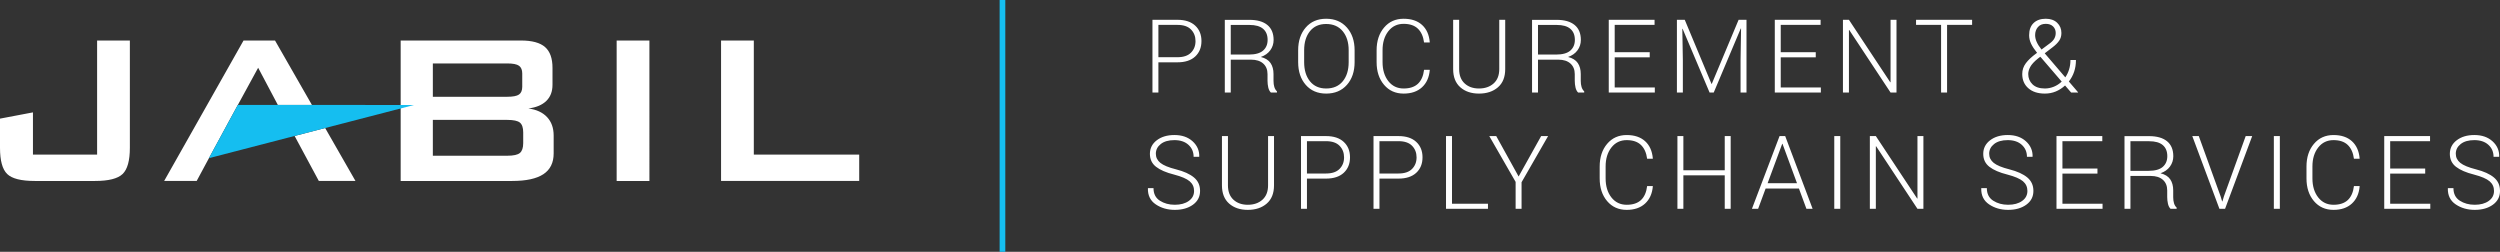 <?xml version="1.0" encoding="UTF-8"?>
<svg xmlns="http://www.w3.org/2000/svg" version="1.1" viewBox="0 0 1319.507 132.908">
  <rect x="0" y="0" width="1319.507" height="132.908" fill="#333333" stroke="none"/>
  <defs>
    <style>
      .cls-1 {
        fill: #15bef0;
      }

      .cls-2 {
        fill: #fff;
      }
    </style>
  </defs>
  <!-- Generator: Adobe Illustrator 28.7.1, SVG Export Plug-In . SVG Version: 1.2.0 Build 142)  -->
  <g>
    <g id="ART">
      <path class="cls-2" d="M51.255,81.583H17.391v-22.271L0,62.615v15.381C0,84.774,1.263,89.385,3.788,91.835c2.521,2.454,7.386,3.68,14.585,3.68h31.76c7.166,0,12.028-1.226,14.581-3.68,2.552-2.45,3.829-7.061,3.829-13.839V21.381h-17.288v60.203ZM278.881,57.247c4.102-.512,7.25-1.831,9.441-3.953,2.19-2.123,3.286-4.954,3.286-8.501v-9.006c0-5.011-1.309-8.666-3.938-10.961-2.625-2.294-6.866-3.445-12.728-3.445h-63.47v74.134h58.85c7.369,0,12.861-1.191,16.475-3.578,3.613-2.383,5.422-6.028,5.422-10.938v-9.492c0-3.982-1.157-7.21-3.474-9.696-2.316-2.479-5.605-4.001-9.864-4.563ZM228.457,33.482h39.276c2.987,0,5.05.407,6.195,1.22,1.144.817,1.716,2.18,1.716,4.087v6.979c0,1.958-.572,3.33-1.716,4.119-1.145.794-3.208,1.189-6.195,1.189h-39.276v-17.593ZM276.152,75.514c0,2.482-.578,4.22-1.733,5.205-1.157.986-3.384,1.475-6.687,1.475h-39.276v-18.915h39.276c3.302,0,5.53.48,6.687,1.443,1.155.959,1.733,2.682,1.733,5.167v5.625ZM325.472,95.515h17.289V21.381h-17.289v74.134ZM397.867,81.583V21.381h-17.289v74.134h72.915v-13.932h-55.625ZM145.154,21.381h-16.611l-41.904,74.134h17.167l6.471-12.041,9.526-17.552h-.018l3.098-5.675,2.647-4.877h.016l10.707-19.61,10.394,19.619,17.988.008-19.481-34.008ZM155.491,71.753l12.789,23.762h19.341l-16.006-27.942-16.123,4.18Z"/>
      <path class="cls-2" d="M834.329,42.67v-3.612c0-2.32-.523-4.249-1.568-5.788-1.047-1.537-2.756-2.605-5.129-3.203,2.145-.738,3.806-1.912,4.983-3.52,1.177-1.609,1.767-3.433,1.767-5.472,0-3.463-1.099-6.095-3.296-7.897-2.198-1.801-5.353-2.702-9.466-2.702h-12.999v38.364h3.138v-17.35h10.758c2.725,0,4.848.682,6.367,2.043,1.521,1.363,2.281,3.222,2.281,5.577v3.507c0,1.23.132,2.417.396,3.56s.721,2.03,1.371,2.663h3.217v-.633c-.65-.598-1.116-1.371-1.397-2.32s-.422-2.021-.422-3.217ZM821.225,28.801h-9.466v-15.636h9.861c3.217,0,5.62.682,7.211,2.044,1.592,1.362,2.387,3.309,2.387,5.84,0,2.373-.801,4.258-2.399,5.656-1.6,1.396-4.131,2.096-7.594,2.096ZM770.749,46.059c2.514,2.224,5.801,3.335,9.861,3.335,4.113,0,7.449-1.107,10.007-3.322s3.837-5.414,3.837-9.598V10.45h-3.139v26.006c0,3.284-.992,5.814-2.979,7.588-1.987,1.774-4.562,2.661-7.727,2.661-3.111,0-5.633-.892-7.566-2.674-1.935-1.783-2.9-4.309-2.9-7.575V10.45h-3.164v26.024c0,4.166,1.256,7.361,3.77,9.585ZM766.372,71.825h-3.164v38.391h22.148v-2.689h-18.984v-35.701ZM801.529,93.156l-11.812-21.331h-3.665l13.896,24.179v14.212h3.138v-14.027l14.001-24.363h-3.665l-11.892,21.331ZM672.163,42.67v-3.612c0-2.32-.523-4.249-1.568-5.788-1.046-1.537-2.756-2.605-5.129-3.203,2.145-.738,3.807-1.912,4.984-3.52,1.177-1.609,1.766-3.433,1.766-5.472,0-3.463-1.098-6.095-3.295-7.897-2.198-1.801-5.354-2.702-9.467-2.702h-12.998v38.364h3.137v-17.35h10.758c2.725,0,4.848.682,6.368,2.043,1.521,1.363,2.28,3.222,2.28,5.577v3.507c0,1.23.133,2.417.396,3.56s.721,2.03,1.371,2.663h3.217v-.633c-.65-.598-1.117-1.371-1.398-2.32s-.422-2.021-.422-3.217ZM659.06,28.801h-9.467v-15.636h9.861c3.217,0,5.621.682,7.212,2.044s2.386,3.309,2.386,5.84c0,2.373-.8,4.258-2.398,5.656-1.6,1.396-4.131,2.096-7.594,2.096ZM850.496,77.86c2.03-2.6,4.724-3.899,8.081-3.899,3.234,0,5.735.844,7.502,2.531s2.861,4.122,3.283,7.304h2.953l.053-.158c-.334-3.92-1.697-6.961-4.088-9.123s-5.625-3.243-9.703-3.243c-4.271,0-7.717,1.552-10.336,4.653-2.619,3.104-3.928,7.098-3.928,11.984v6.249c0,4.904,1.309,8.899,3.928,11.983,2.619,3.086,6.064,4.628,10.336,4.628,4.043,0,7.269-1.103,9.678-3.31,2.408-2.205,3.779-5.233,4.113-9.083l-.053-.158h-2.953c-.405,3.278-1.494,5.741-3.27,7.39-1.776,1.647-4.281,2.472-7.516,2.472-3.357,0-6.051-1.295-8.081-3.886s-3.046-5.941-3.046-10.052v-6.297c0-4.058,1.016-7.386,3.046-9.985ZM621.478,10.45h-13.21v38.391h3.138v-15.952h10.072c4.025,0,7.141-1.02,9.348-3.059,2.205-2.039,3.309-4.764,3.309-8.174,0-3.375-1.104-6.086-3.309-8.134-2.207-2.048-5.322-3.072-9.348-3.072ZM628.611,27.786c-1.592,1.609-3.969,2.413-7.133,2.413h-10.072V13.139h10.072c3.182,0,5.563.813,7.146,2.439s2.373,3.669,2.373,6.13c0,2.443-.796,4.47-2.386,6.077ZM699.884,71.825h-13.209v38.391h3.137v-15.952h10.072c4.025,0,7.142-1.02,9.348-3.059,2.205-2.039,3.309-4.764,3.309-8.174,0-3.375-1.104-6.086-3.309-8.134-2.206-2.048-5.322-3.072-9.348-3.072ZM707.017,89.161c-1.592,1.609-3.969,2.413-7.133,2.413h-10.072v-17.06h10.072c3.182,0,5.564.813,7.146,2.439s2.373,3.669,2.373,6.13c0,2.443-.796,4.47-2.387,6.077ZM669.29,97.831c0,3.284-.994,5.814-2.98,7.588-1.986,1.774-4.561,2.661-7.725,2.661-3.111,0-5.635-.892-7.568-2.674-1.934-1.783-2.9-4.309-2.9-7.575v-26.006h-3.164v26.024c0,4.166,1.257,7.361,3.771,9.585,2.514,2.224,5.801,3.335,9.861,3.335,4.113,0,7.448-1.107,10.006-3.322s3.836-5.414,3.836-9.598v-26.024h-3.137v26.006ZM699.937,9.896c-4.5,0-8.086,1.538-10.758,4.614s-4.008,7.084-4.008,12.023v6.249c0,4.957,1.341,8.965,4.021,12.023,2.68,3.059,6.271,4.588,10.771,4.588,4.57,0,8.213-1.529,10.929-4.588s4.073-7.066,4.073-12.023v-6.249c0-4.939-1.361-8.947-4.086-12.023-2.726-3.076-6.373-4.614-10.943-4.614ZM711.829,32.814c0,4.208-1.042,7.575-3.125,10.102s-4.996,3.789-8.74,3.789c-3.656,0-6.51-1.268-8.557-3.803-2.048-2.535-3.072-5.897-3.072-10.088v-6.312c0-4.154,1.02-7.499,3.059-10.035,2.039-2.535,4.887-3.803,8.543-3.803,3.727,0,6.641,1.268,8.741,3.803,2.101,2.536,3.151,5.881,3.151,10.035v6.312ZM630.165,93.657c-2.152-1.793-5.295-3.217-9.426-4.271-3.92-.984-6.68-2.123-8.279-3.414-1.6-1.293-2.399-2.905-2.399-4.839,0-2.039.866-3.744,2.597-5.115,1.731-1.371,4.136-2.057,7.212-2.057,3.111,0,5.577.826,7.396,2.479,1.82,1.652,2.729,3.762,2.729,6.328h2.9l.079-.158c.07-3.164-1.107-5.845-3.533-8.042s-5.616-3.296-9.571-3.296c-3.797,0-6.904.923-9.321,2.769-2.416,1.846-3.625,4.236-3.625,7.172,0,2.865,1.081,5.142,3.243,6.829s5.343,3.059,9.545,4.113c3.885,1.018,6.608,2.189,8.174,3.515,1.564,1.324,2.347,3.031,2.347,5.119,0,2.194-.936,3.958-2.809,5.291-1.871,1.334-4.328,2.001-7.369,2.001-3.023,0-5.652-.719-7.884-2.155-2.232-1.438-3.349-3.646-3.349-6.625h-2.9l-.053.158c-.088,3.691,1.296,6.5,4.152,8.424,2.857,1.926,6.201,2.888,10.033,2.888,3.885,0,7.08-.905,9.584-2.716,2.506-1.811,3.758-4.245,3.758-7.304,0-2.936-1.077-5.3-3.23-7.093ZM738.152,71.825h-13.21v38.391h3.138v-15.952h10.072c4.025,0,7.141-1.02,9.348-3.059,2.205-2.039,3.309-4.764,3.309-8.174,0-3.375-1.104-6.086-3.309-8.134-2.207-2.048-5.322-3.072-9.348-3.072ZM745.285,89.161c-1.592,1.609-3.969,2.413-7.133,2.413h-10.072v-17.06h10.072c3.182,0,5.563.813,7.146,2.439s2.373,3.669,2.373,6.13c0,2.443-.796,4.47-2.386,6.077ZM732.759,16.485c2.031-2.6,4.725-3.899,8.082-3.899,3.234,0,5.734.844,7.502,2.531,1.766,1.688,2.86,4.122,3.282,7.304h2.953l.053-.158c-.334-3.92-1.696-6.961-4.087-9.123s-5.625-3.243-9.703-3.243c-4.271,0-7.717,1.552-10.336,4.653-2.619,3.104-3.929,7.098-3.929,11.984v6.249c0,4.904,1.31,8.899,3.929,11.983,2.619,3.086,6.064,4.628,10.336,4.628,4.043,0,7.268-1.103,9.677-3.31,2.408-2.205,3.779-5.233,4.113-9.083l-.053-.158h-2.953c-.405,3.278-1.494,5.741-3.27,7.39-1.776,1.647-4.28,2.472-7.515,2.472-3.357,0-6.051-1.295-8.082-3.886-2.029-2.591-3.045-5.941-3.045-10.052v-6.297c0-4.058,1.016-7.386,3.045-9.985ZM1070.001,93.657c-2.153-1.793-5.296-3.217-9.426-4.271-3.92-.984-6.681-2.123-8.279-3.414-1.6-1.293-2.4-2.905-2.4-4.839,0-2.039.866-3.744,2.598-5.115,1.73-1.371,4.135-2.057,7.211-2.057,3.111,0,5.577.826,7.396,2.479s2.729,3.762,2.729,6.328h2.9l.08-.158c.069-3.164-1.107-5.845-3.533-8.042s-5.617-3.296-9.572-3.296c-3.797,0-6.904.923-9.32,2.769-2.417,1.846-3.625,4.236-3.625,7.172,0,2.865,1.08,5.142,3.242,6.829s5.344,3.059,9.545,4.113c3.885,1.018,6.609,2.189,8.174,3.515,1.564,1.324,2.348,3.031,2.348,5.119,0,2.194-.937,3.958-2.809,5.291-1.872,1.334-4.328,2.001-7.369,2.001-3.023,0-5.652-.719-7.885-2.155-2.232-1.438-3.348-3.646-3.348-6.625h-2.9l-.053.158c-.089,3.691,1.295,6.5,4.152,8.424,2.856,1.926,6.2,2.888,10.033,2.888,3.885,0,7.079-.905,9.584-2.716s3.758-4.245,3.758-7.304c0-2.936-1.078-5.3-3.23-7.093ZM1147.023,104.045v-3.612c0-2.32-.523-4.249-1.568-5.788-1.046-1.537-2.756-2.605-5.129-3.203,2.145-.738,3.807-1.912,4.984-3.52,1.177-1.609,1.766-3.433,1.766-5.472,0-3.463-1.098-6.095-3.295-7.897-2.198-1.801-5.354-2.702-9.467-2.702h-12.998v38.364h3.137v-17.35h10.758c2.725,0,4.848.682,6.368,2.043,1.521,1.363,2.28,3.222,2.28,5.577v3.507c0,1.23.133,2.417.396,3.56s.721,2.03,1.371,2.663h3.217v-.633c-.65-.598-1.117-1.371-1.398-2.32s-.422-2.021-.422-3.217ZM1133.919,90.176h-9.467v-15.636h9.861c3.217,0,5.621.682,7.212,2.044s2.386,3.309,2.386,5.84c0,2.373-.8,4.258-2.398,5.656-1.6,1.396-4.131,2.096-7.594,2.096ZM1093.156,48.84h3.613l.053-.132-4.879-5.695c1.213-1.529,2.141-3.238,2.782-5.128s.962-3.96.962-6.21h-2.9c0,1.758-.236,3.41-.711,4.957s-1.144,2.944-2.004,4.192l-10.863-12.683,4.191-3.217c1.494-1.143,2.637-2.285,3.428-3.428s1.188-2.505,1.188-4.087c0-2.162-.743-3.955-2.229-5.379-1.486-1.424-3.494-2.136-6.025-2.136-2.725,0-4.869.756-6.434,2.268s-2.346,3.656-2.346,6.434c0,1.529.342,3.019,1.027,4.47.686,1.449,1.74,3.054,3.164,4.812l-.395.29c-2.409,1.758-4.25,3.485-5.524,5.182s-1.911,3.599-1.911,5.708c0,3.129,1.071,5.634,3.217,7.515,2.145,1.881,5.053,2.821,8.727,2.821,2.057,0,3.973-.369,5.748-1.107s3.41-1.793,4.904-3.164l3.217,3.718ZM1074.976,22.157c-.554-1.248-.83-2.452-.83-3.612,0-1.688.487-3.103,1.463-4.245s2.359-1.714,4.152-1.714c1.652,0,2.94.457,3.863,1.371s1.385,2.065,1.385,3.454c0,.984-.216,1.907-.646,2.769-.432.861-1.156,1.688-2.176,2.479l-4.666,3.48c-1.144-1.406-1.991-2.733-2.545-3.981ZM1084.02,45.762c-1.538.629-3.116.942-4.733.942-2.848,0-5.022-.732-6.525-2.198-1.503-1.465-2.254-3.286-2.254-5.463,0-1.123.346-2.351,1.041-3.685.694-1.334,2.061-2.826,4.1-4.477l1.24-.947c.035.07.082.137.145.198.062.062.136.136.225.224l10.916,12.709c-1.23,1.169-2.615,2.068-4.153,2.696ZM1173.768,103.729l-.765,2.558h-.158l-.765-2.558-11.549-31.904h-3.428l14.317,38.391h2.979l14.317-38.391h-3.428l-11.522,31.904ZM1088.559,91.626h18.483v-2.689h-18.483v-14.423h21.041v-2.689h-24.179v38.391h24.311v-2.689h-21.173v-15.899ZM852.242,30.251h18.483v-2.689h-18.483v-14.423h21.041v-2.689h-24.179v38.391h24.311v-2.689h-21.173v-15.899ZM1200.144,110.215h3.164v-38.391h-3.164v38.391ZM1261.543,91.626h18.483v-2.689h-18.483v-14.423h21.041v-2.689h-24.179v38.391h24.311v-2.689h-21.173v-15.899ZM1223.554,77.86c2.029-2.6,4.723-3.899,8.08-3.899,3.234,0,5.736.844,7.502,2.531,1.768,1.688,2.861,4.122,3.283,7.304h2.953l.053-.158c-.334-3.92-1.697-6.961-4.088-9.123s-5.625-3.243-9.703-3.243c-4.271,0-7.717,1.552-10.336,4.653-2.619,3.104-3.928,7.098-3.928,11.984v6.249c0,4.904,1.309,8.899,3.928,11.983,2.619,3.086,6.064,4.628,10.336,4.628,4.043,0,7.27-1.103,9.678-3.31,2.408-2.205,3.779-5.233,4.113-9.083l-.053-.158h-2.953c-.404,3.278-1.494,5.741-3.27,7.39-1.775,1.647-4.281,2.472-7.516,2.472-3.357,0-6.051-1.295-8.08-3.886-2.031-2.591-3.047-5.941-3.047-10.052v-6.297c0-4.058,1.016-7.386,3.047-9.985ZM1316.277,93.657c-2.153-1.793-5.295-3.217-9.426-4.271-3.92-.984-6.68-2.123-8.279-3.414-1.6-1.293-2.399-2.905-2.399-4.839,0-2.039.865-3.744,2.597-5.115s4.136-2.057,7.212-2.057c3.111,0,5.577.826,7.396,2.479,1.82,1.652,2.729,3.762,2.729,6.328h2.9l.079-.158c.07-3.164-1.107-5.845-3.533-8.042s-5.616-3.296-9.571-3.296c-3.797,0-6.904.923-9.321,2.769s-3.625,4.236-3.625,7.172c0,2.865,1.081,5.142,3.243,6.829s5.344,3.059,9.545,4.113c3.885,1.018,6.609,2.189,8.174,3.515,1.564,1.324,2.347,3.031,2.347,5.119,0,2.194-.936,3.958-2.809,5.291-1.871,1.334-4.328,2.001-7.369,2.001-3.023,0-5.651-.719-7.884-2.155-2.232-1.438-3.349-3.646-3.349-6.625h-2.9l-.053.158c-.088,3.691,1.296,6.5,4.152,8.424,2.856,1.926,6.201,2.888,10.033,2.888,3.885,0,7.08-.905,9.584-2.716,2.506-1.811,3.758-4.245,3.758-7.304,0-2.936-1.077-5.3-3.23-7.093ZM939.252,71.825l-14.581,38.391h3.27l3.955-10.705h17.587l3.955,10.705h3.27l-14.476-38.391h-2.979ZM932.951,96.689l7.699-20.777h.158l7.646,20.777h-15.504ZM1011.296,13.139h13.209v35.701h3.164V13.139h13.211v-2.689h-29.584v2.689ZM903.482,44.252h-.158l-14.107-33.803h-4.139v38.391h3.137v-16.954l-.289-16.664.158-.026,14.238,33.645h2.188l14.266-33.803.158.053-.264,16.796v16.954h3.137V10.45h-4.166l-14.158,33.803ZM910.319,89.86h-21.832v-18.035h-3.138v38.391h3.138v-17.666h21.832v17.666h3.138v-38.391h-3.138v18.035ZM939.876,30.251h18.483v-2.689h-18.483v-14.423h21.041v-2.689h-24.179v38.391h24.311v-2.689h-21.173v-15.899ZM1012.042,104.757l-.158.026-21.806-32.959h-3.164v38.391h3.164v-32.985l.158-.026,21.806,33.012h3.138v-38.391h-3.138v32.933ZM1000.978,48.84V10.45h-3.138v32.933l-.158.026-21.806-32.959h-3.164v38.391h3.164V15.855l.158-.026,21.806,33.012h3.138ZM968.132,110.215h3.164v-38.391h-3.164v38.391Z"/>
      <rect class="cls-1" x="527.6" width="3" height="132.908"/>
      <polygon class="cls-1" points="125.53 55.371 110.277 83.474 218.522 55.413 125.53 55.371"/>
    </g>
  </g>
</svg>